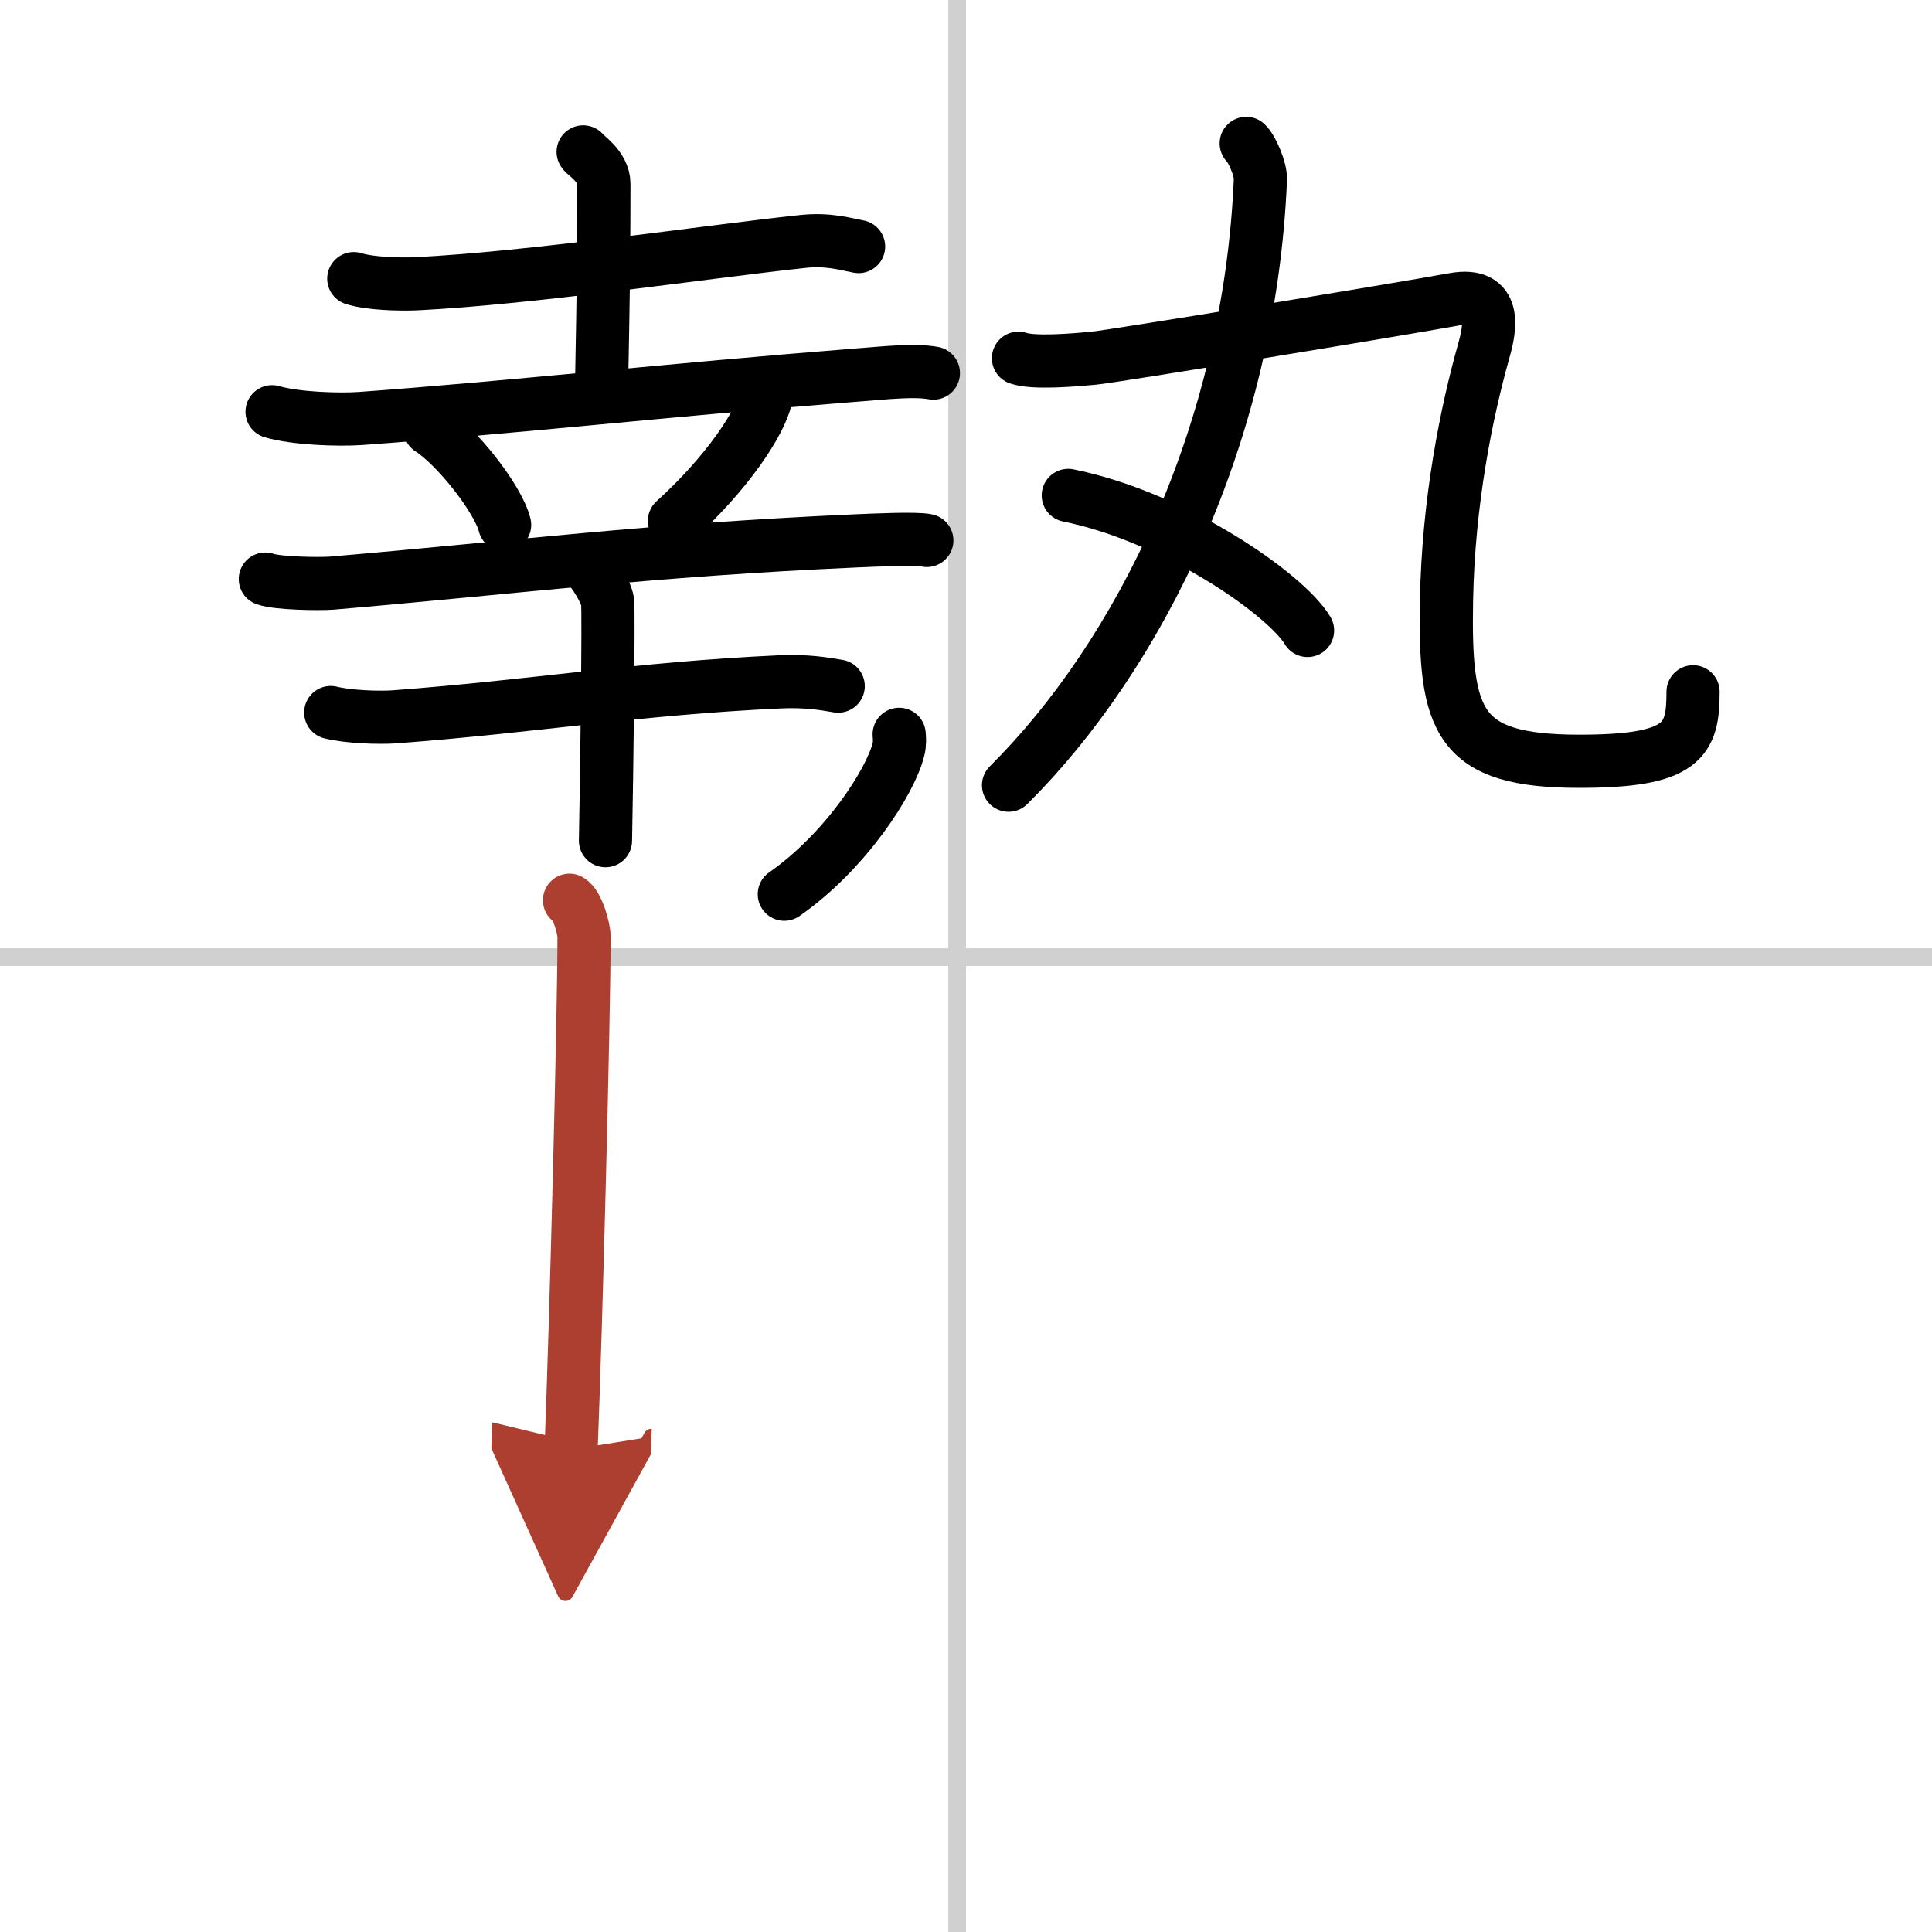 <svg width="400" height="400" viewBox="0 0 109 109" xmlns="http://www.w3.org/2000/svg"><defs><marker id="a" markerWidth="4" orient="auto" refX="1" refY="5" viewBox="0 0 10 10"><polyline points="0 0 10 5 0 10 1 5" fill="#ad3f31" stroke="#ad3f31"/></marker></defs><g fill="none" stroke="#000" stroke-linecap="round" stroke-linejoin="round" stroke-width="3"><rect width="100%" height="100%" fill="#fff" stroke="#fff"/><line x1="54" x2="54" y2="109" stroke="#d0d0d0" stroke-width="1"/><line x2="109" y1="54" y2="54" stroke="#d0d0d0" stroke-width="1"/><path d="m19.96 15.72c0.92 0.29 2.6 0.33 3.53 0.29 6.54-0.33 16.02-1.76 21.73-2.38 1.52-0.17 2.46 0.14 3.22 0.28"/><path d="m32.9 8.57c0.08 0.16 1.17 0.81 1.17 1.8 0 6.42-0.13 10.26-0.13 11.87"/><path d="m15.35 23.23c1.3 0.38 3.7 0.47 5 0.38 8.4-0.61 17.4-1.61 27.74-2.43 2.17-0.17 3.48-0.32 4.57-0.13"/><path d="m24.26 24.21c1.49 0.95 3.84 3.92 4.21 5.4"/><path d="m43.24 21.78c0.01 0.17 0.03 0.43-0.03 0.67-0.32 1.41-2.17 4.23-5.16 6.94"/><path d="m14.97 32.67c0.69 0.25 3.04 0.28 3.73 0.23 10.54-0.9 17.86-1.86 29.48-2.38 1.14-0.05 3.53-0.16 4.11-0.03"/><path d="m18.66 40.2c0.95 0.24 2.69 0.31 3.63 0.24 7.95-0.6 13.55-1.59 21.69-1.97 1.57-0.07 2.52 0.11 3.31 0.24"/><path d="m33.1 31.91c0.35 0.27 1.11 1.49 1.18 2.03s-0.05 10.12-0.12 13.49"/><path d="M70.31,8.09c0.33,0.31,0.83,1.48,0.8,2.04C70.5,24.5,64.25,37,56.9,44.3"/><path d="m57.46 20.21c0.85 0.3 3.17 0.1 4.24 0s16.99-2.71 20.33-3.32c2.46-0.44 2.04 1.65 1.68 2.91-0.97 3.45-2 8.49-2.1 14.09-0.12 6.86 0.63 9.06 7.5 9.06 5.88 0 6.41-1.2 6.41-3.92"/><path d="m60.27 27.95c6.07 1.23 12.31 5.61 13.5 7.62"/><path d="m50.73 41.43c0.02 0.21 0.04 0.55-0.04 0.85-0.44 1.8-2.97 5.75-6.44 8.17"/><path d="m32.13 50.79c0.46 0.26 0.82 1.61 0.82 2.05 0 4.51-0.45 21.84-0.73 28.94" marker-end="url(#a)" stroke="#ad3f31"/></g></svg>
